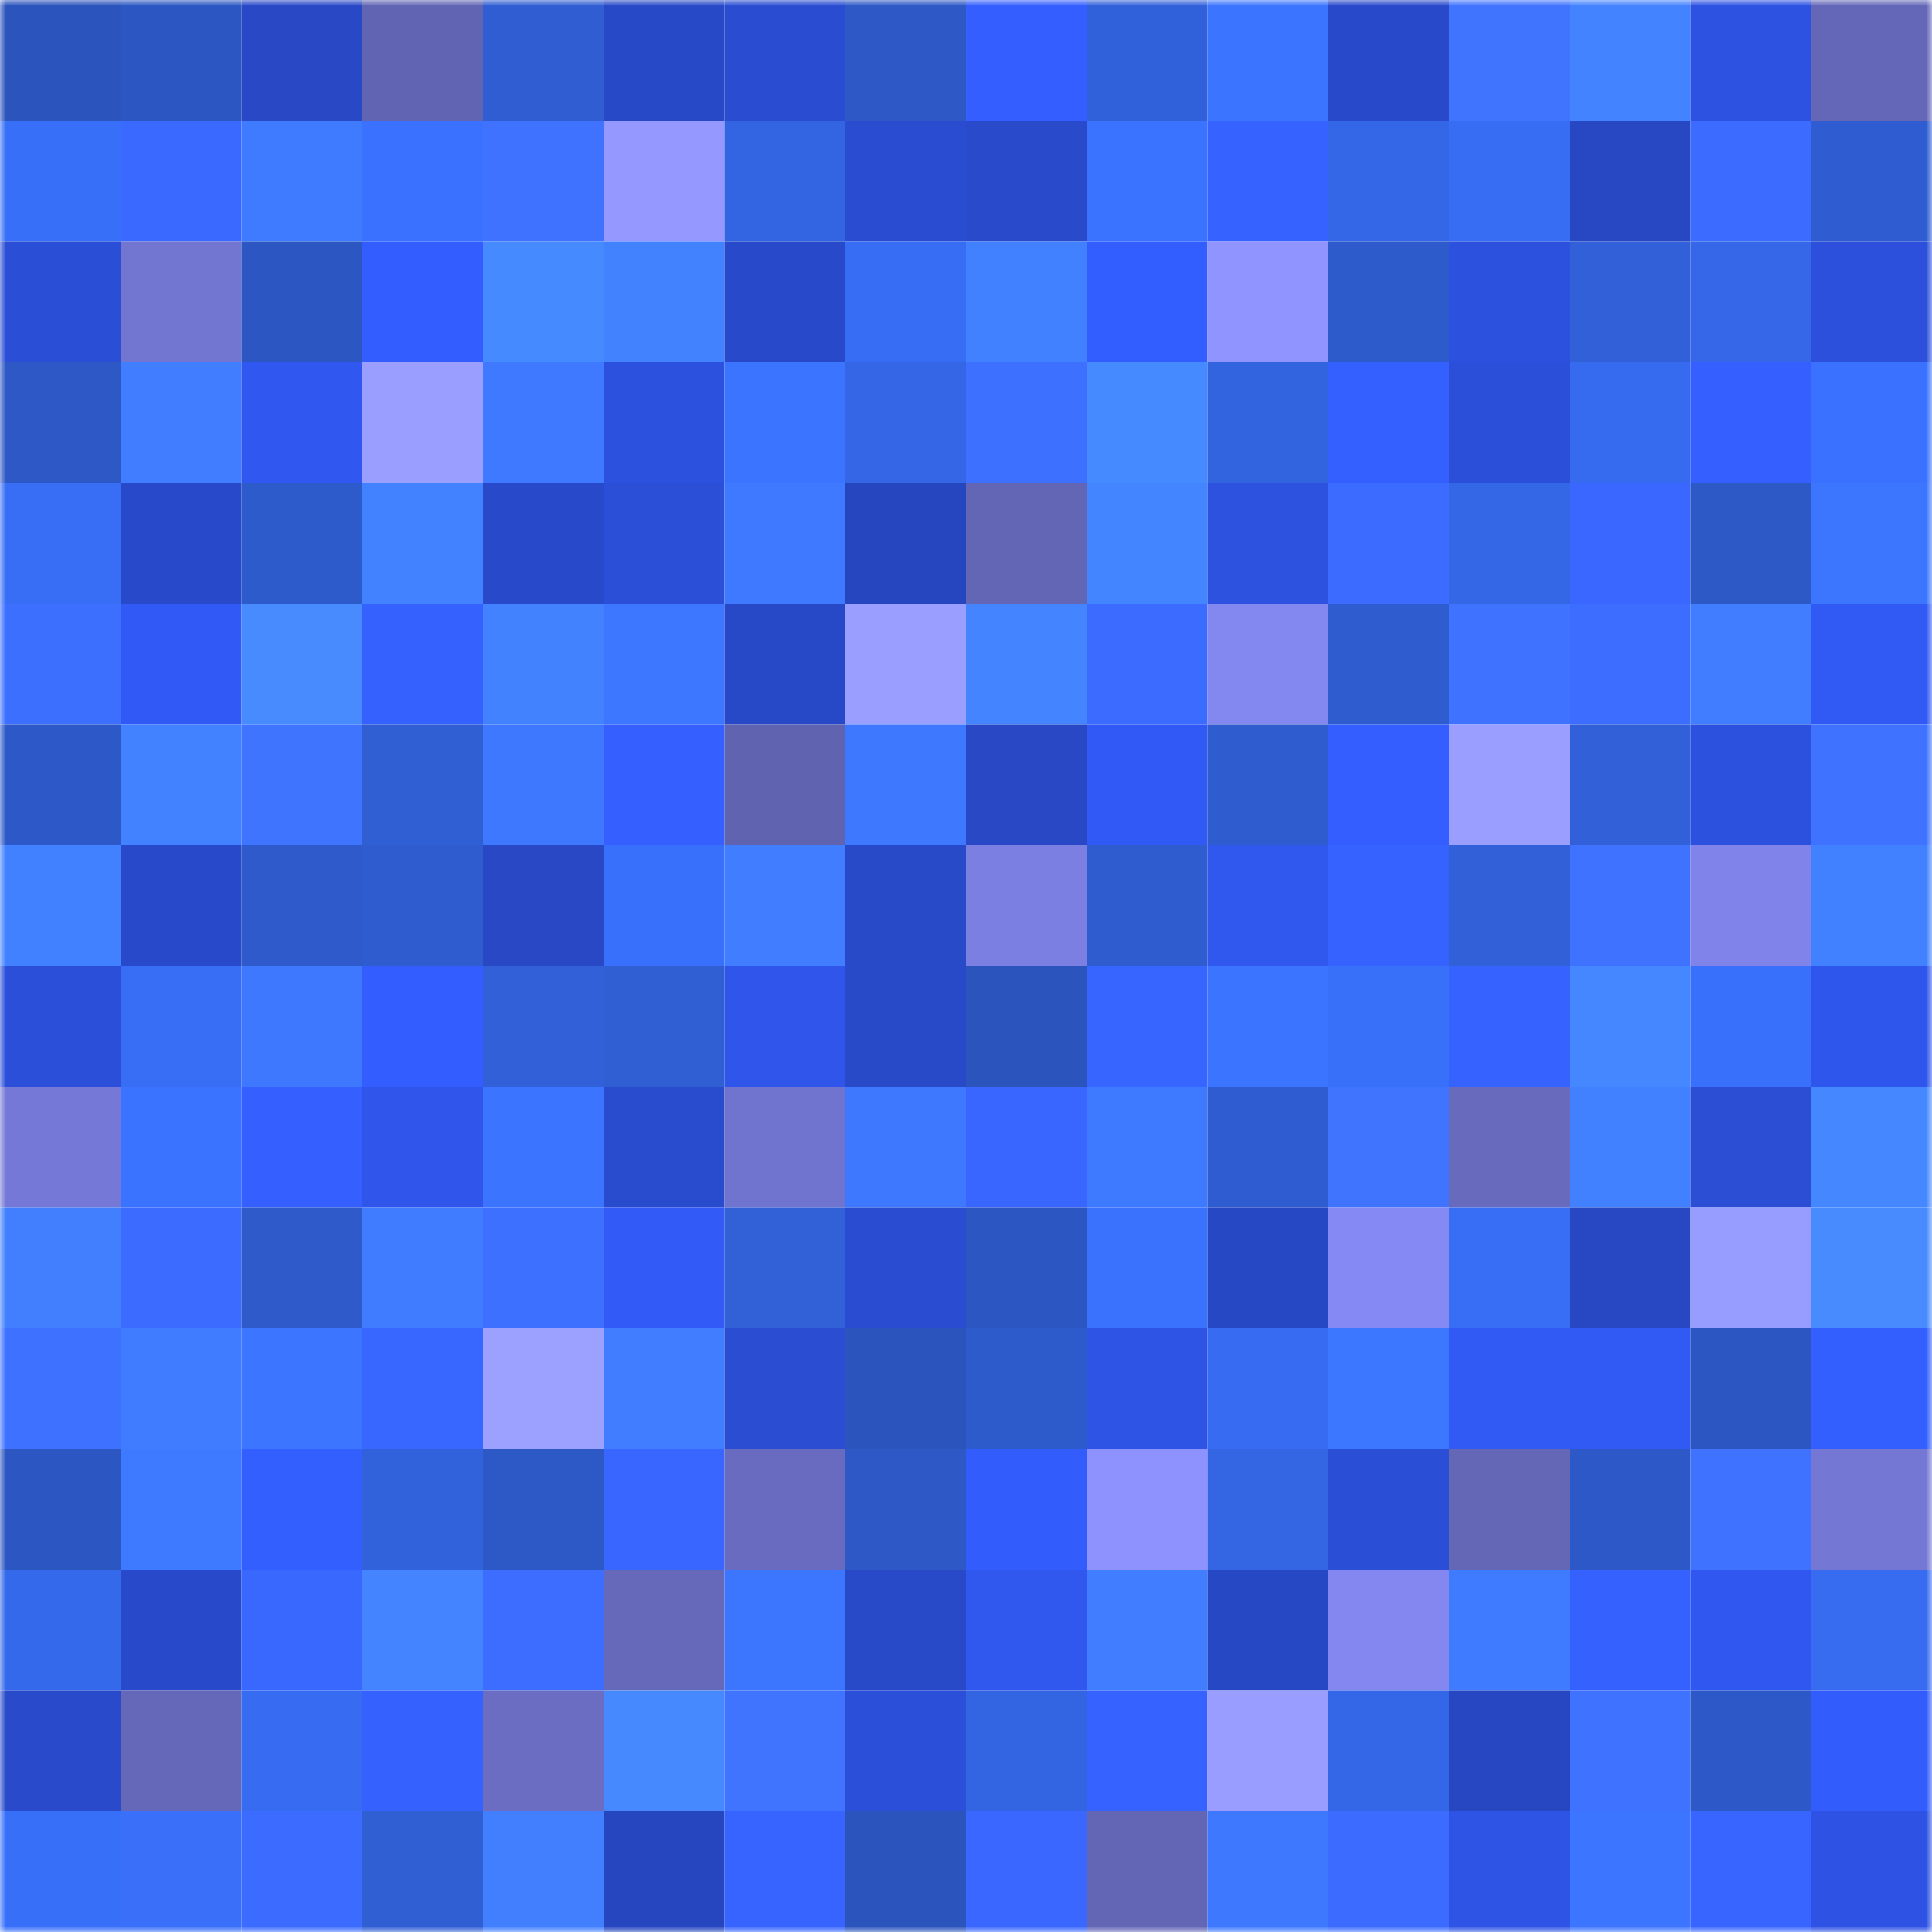 <svg viewBox="0 0 160 160" fill="none" role="img" xmlns="http://www.w3.org/2000/svg" width="240" height="240" name="basenames%2Ccyp41k.base.eth"><mask id="240745633" mask-type="alpha" maskUnits="userSpaceOnUse" x="0" y="0" width="160" height="160"><rect width="160" height="160" fill="#FFFFFF"></rect></mask><g mask="url(#240745633)"><rect x="0" y="0" width="10" height="10" fill="#2b54bc"></rect><rect x="10" y="0" width="10" height="10" fill="#2c57c2"></rect><rect x="20" y="0" width="10" height="10" fill="#2848c6"></rect><rect x="30" y="0" width="10" height="10" fill="#6164b2"></rect><rect x="40" y="0" width="10" height="10" fill="#305ed2"></rect><rect x="50" y="0" width="10" height="10" fill="#2849c7"></rect><rect x="60" y="0" width="10" height="10" fill="#2a4cd0"></rect><rect x="70" y="0" width="10" height="10" fill="#2d58c5"></rect><rect x="80" y="0" width="10" height="10" fill="#345eff"></rect><rect x="90" y="0" width="10" height="10" fill="#3161da"></rect><rect x="100" y="0" width="10" height="10" fill="#3b74ff"></rect><rect x="110" y="0" width="10" height="10" fill="#284aca"></rect><rect x="120" y="0" width="10" height="10" fill="#4074ff"></rect><rect x="130" y="0" width="10" height="10" fill="#4383ff"></rect><rect x="140" y="0" width="10" height="10" fill="#2d52e2"></rect><rect x="150" y="0" width="10" height="10" fill="#6467b7"></rect><rect x="0" y="10" width="10" height="10" fill="#386ff8"></rect><rect x="10" y="10" width="10" height="10" fill="#3a69ff"></rect><rect x="20" y="10" width="10" height="10" fill="#3f7bff"></rect><rect x="30" y="10" width="10" height="10" fill="#3a71fe"></rect><rect x="40" y="10" width="10" height="10" fill="#3e72ff"></rect><rect x="50" y="10" width="10" height="10" fill="#9599ff"></rect><rect x="60" y="10" width="10" height="10" fill="#3364e1"></rect><rect x="70" y="10" width="10" height="10" fill="#2a4cd0"></rect><rect x="80" y="10" width="10" height="10" fill="#294acb"></rect><rect x="90" y="10" width="10" height="10" fill="#3a73ff"></rect><rect x="100" y="10" width="10" height="10" fill="#3662ff"></rect><rect x="110" y="10" width="10" height="10" fill="#3467e7"></rect><rect x="120" y="10" width="10" height="10" fill="#376df3"></rect><rect x="130" y="10" width="10" height="10" fill="#2747c3"></rect><rect x="140" y="10" width="10" height="10" fill="#3b6bff"></rect><rect x="150" y="10" width="10" height="10" fill="#2f5dd1"></rect><rect x="0" y="20" width="10" height="10" fill="#2b4ed6"></rect><rect x="10" y="20" width="10" height="10" fill="#7276d1"></rect><rect x="20" y="20" width="10" height="10" fill="#2c56c2"></rect><rect x="30" y="20" width="10" height="10" fill="#335dfe"></rect><rect x="40" y="20" width="10" height="10" fill="#468aff"></rect><rect x="50" y="20" width="10" height="10" fill="#4282ff"></rect><rect x="60" y="20" width="10" height="10" fill="#284aca"></rect><rect x="70" y="20" width="10" height="10" fill="#376df4"></rect><rect x="80" y="20" width="10" height="10" fill="#4180ff"></rect><rect x="90" y="20" width="10" height="10" fill="#335eff"></rect><rect x="100" y="20" width="10" height="10" fill="#9094ff"></rect><rect x="110" y="20" width="10" height="10" fill="#2e5bcb"></rect><rect x="120" y="20" width="10" height="10" fill="#2c51de"></rect><rect x="130" y="20" width="10" height="10" fill="#3160d8"></rect><rect x="140" y="20" width="10" height="10" fill="#3567e8"></rect><rect x="150" y="20" width="10" height="10" fill="#2c50dc"></rect><rect x="0" y="30" width="10" height="10" fill="#2d58c6"></rect><rect x="10" y="30" width="10" height="10" fill="#407dff"></rect><rect x="20" y="30" width="10" height="10" fill="#3058f1"></rect><rect x="30" y="30" width="10" height="10" fill="#9a9fff"></rect><rect x="40" y="30" width="10" height="10" fill="#3e79ff"></rect><rect x="50" y="30" width="10" height="10" fill="#2d51df"></rect><rect x="60" y="30" width="10" height="10" fill="#3b74ff"></rect><rect x="70" y="30" width="10" height="10" fill="#3466e5"></rect><rect x="80" y="30" width="10" height="10" fill="#3d70ff"></rect><rect x="90" y="30" width="10" height="10" fill="#468aff"></rect><rect x="100" y="30" width="10" height="10" fill="#3364df"></rect><rect x="110" y="30" width="10" height="10" fill="#3460ff"></rect><rect x="120" y="30" width="10" height="10" fill="#2b4fd9"></rect><rect x="130" y="30" width="10" height="10" fill="#366bef"></rect><rect x="140" y="30" width="10" height="10" fill="#3560ff"></rect><rect x="150" y="30" width="10" height="10" fill="#3a72ff"></rect><rect x="0" y="40" width="10" height="10" fill="#386ef6"></rect><rect x="10" y="40" width="10" height="10" fill="#2849c9"></rect><rect x="20" y="40" width="10" height="10" fill="#2e5bcc"></rect><rect x="30" y="40" width="10" height="10" fill="#4281ff"></rect><rect x="40" y="40" width="10" height="10" fill="#284aca"></rect><rect x="50" y="40" width="10" height="10" fill="#2b4fd7"></rect><rect x="60" y="40" width="10" height="10" fill="#3e79ff"></rect><rect x="70" y="40" width="10" height="10" fill="#2646c0"></rect><rect x="80" y="40" width="10" height="10" fill="#6366b5"></rect><rect x="90" y="40" width="10" height="10" fill="#4384ff"></rect><rect x="100" y="40" width="10" height="10" fill="#2d52e0"></rect><rect x="110" y="40" width="10" height="10" fill="#3b6bff"></rect><rect x="120" y="40" width="10" height="10" fill="#3467e6"></rect><rect x="130" y="40" width="10" height="10" fill="#3967ff"></rect><rect x="140" y="40" width="10" height="10" fill="#2d59c7"></rect><rect x="150" y="40" width="10" height="10" fill="#3c76ff"></rect><rect x="0" y="50" width="10" height="10" fill="#3d6fff"></rect><rect x="10" y="50" width="10" height="10" fill="#3159f5"></rect><rect x="20" y="50" width="10" height="10" fill="#478bff"></rect><rect x="30" y="50" width="10" height="10" fill="#3561ff"></rect><rect x="40" y="50" width="10" height="10" fill="#4282ff"></rect><rect x="50" y="50" width="10" height="10" fill="#3d77ff"></rect><rect x="60" y="50" width="10" height="10" fill="#2849c7"></rect><rect x="70" y="50" width="10" height="10" fill="#999eff"></rect><rect x="80" y="50" width="10" height="10" fill="#4485ff"></rect><rect x="90" y="50" width="10" height="10" fill="#3b6bff"></rect><rect x="100" y="50" width="10" height="10" fill="#8387f0"></rect><rect x="110" y="50" width="10" height="10" fill="#2f5ccf"></rect><rect x="120" y="50" width="10" height="10" fill="#3f72ff"></rect><rect x="130" y="50" width="10" height="10" fill="#3c6dff"></rect><rect x="140" y="50" width="10" height="10" fill="#407eff"></rect><rect x="150" y="50" width="10" height="10" fill="#3159f4"></rect><rect x="0" y="60" width="10" height="10" fill="#2d59c8"></rect><rect x="10" y="60" width="10" height="10" fill="#4281ff"></rect><rect x="20" y="60" width="10" height="10" fill="#3f74ff"></rect><rect x="30" y="60" width="10" height="10" fill="#305ed3"></rect><rect x="40" y="60" width="10" height="10" fill="#3d78ff"></rect><rect x="50" y="60" width="10" height="10" fill="#3560ff"></rect><rect x="60" y="60" width="10" height="10" fill="#6063b0"></rect><rect x="70" y="60" width="10" height="10" fill="#3d78ff"></rect><rect x="80" y="60" width="10" height="10" fill="#2848c6"></rect><rect x="90" y="60" width="10" height="10" fill="#3159f5"></rect><rect x="100" y="60" width="10" height="10" fill="#2f5cce"></rect><rect x="110" y="60" width="10" height="10" fill="#345eff"></rect><rect x="120" y="60" width="10" height="10" fill="#9a9fff"></rect><rect x="130" y="60" width="10" height="10" fill="#3160d8"></rect><rect x="140" y="60" width="10" height="10" fill="#2d51df"></rect><rect x="150" y="60" width="10" height="10" fill="#3f73ff"></rect><rect x="0" y="70" width="10" height="10" fill="#4180ff"></rect><rect x="10" y="70" width="10" height="10" fill="#2849c9"></rect><rect x="20" y="70" width="10" height="10" fill="#2e5acb"></rect><rect x="30" y="70" width="10" height="10" fill="#2f5ccf"></rect><rect x="40" y="70" width="10" height="10" fill="#2848c6"></rect><rect x="50" y="70" width="10" height="10" fill="#3970fb"></rect><rect x="60" y="70" width="10" height="10" fill="#407eff"></rect><rect x="70" y="70" width="10" height="10" fill="#2849c8"></rect><rect x="80" y="70" width="10" height="10" fill="#7b7fe2"></rect><rect x="90" y="70" width="10" height="10" fill="#2f5cce"></rect><rect x="100" y="70" width="10" height="10" fill="#3057ee"></rect><rect x="110" y="70" width="10" height="10" fill="#3663ff"></rect><rect x="120" y="70" width="10" height="10" fill="#3160d8"></rect><rect x="130" y="70" width="10" height="10" fill="#3f73ff"></rect><rect x="140" y="70" width="10" height="10" fill="#8084ea"></rect><rect x="150" y="70" width="10" height="10" fill="#4180ff"></rect><rect x="0" y="80" width="10" height="10" fill="#2b4fd9"></rect><rect x="10" y="80" width="10" height="10" fill="#386df5"></rect><rect x="20" y="80" width="10" height="10" fill="#3d78ff"></rect><rect x="30" y="80" width="10" height="10" fill="#335dfe"></rect><rect x="40" y="80" width="10" height="10" fill="#3160d8"></rect><rect x="50" y="80" width="10" height="10" fill="#305fd4"></rect><rect x="60" y="80" width="10" height="10" fill="#2f55ea"></rect><rect x="70" y="80" width="10" height="10" fill="#2849c8"></rect><rect x="80" y="80" width="10" height="10" fill="#2b54bd"></rect><rect x="90" y="80" width="10" height="10" fill="#3765ff"></rect><rect x="100" y="80" width="10" height="10" fill="#3b74ff"></rect><rect x="110" y="80" width="10" height="10" fill="#3970fa"></rect><rect x="120" y="80" width="10" height="10" fill="#3662ff"></rect><rect x="130" y="80" width="10" height="10" fill="#4587ff"></rect><rect x="140" y="80" width="10" height="10" fill="#3970fb"></rect><rect x="150" y="80" width="10" height="10" fill="#2f56ec"></rect><rect x="0" y="90" width="10" height="10" fill="#7578d6"></rect><rect x="10" y="90" width="10" height="10" fill="#3a73ff"></rect><rect x="20" y="90" width="10" height="10" fill="#3560ff"></rect><rect x="30" y="90" width="10" height="10" fill="#2f55ea"></rect><rect x="40" y="90" width="10" height="10" fill="#3b75ff"></rect><rect x="50" y="90" width="10" height="10" fill="#294ccf"></rect><rect x="60" y="90" width="10" height="10" fill="#7174cf"></rect><rect x="70" y="90" width="10" height="10" fill="#3d78ff"></rect><rect x="80" y="90" width="10" height="10" fill="#3866ff"></rect><rect x="90" y="90" width="10" height="10" fill="#3e7aff"></rect><rect x="100" y="90" width="10" height="10" fill="#2f5dd1"></rect><rect x="110" y="90" width="10" height="10" fill="#4074ff"></rect><rect x="120" y="90" width="10" height="10" fill="#676abd"></rect><rect x="130" y="90" width="10" height="10" fill="#4180ff"></rect><rect x="140" y="90" width="10" height="10" fill="#2b4ed5"></rect><rect x="150" y="90" width="10" height="10" fill="#4587ff"></rect><rect x="0" y="100" width="10" height="10" fill="#417fff"></rect><rect x="10" y="100" width="10" height="10" fill="#3b6bff"></rect><rect x="20" y="100" width="10" height="10" fill="#2e5aca"></rect><rect x="30" y="100" width="10" height="10" fill="#3f7cff"></rect><rect x="40" y="100" width="10" height="10" fill="#3d70ff"></rect><rect x="50" y="100" width="10" height="10" fill="#315af7"></rect><rect x="60" y="100" width="10" height="10" fill="#3160d7"></rect><rect x="70" y="100" width="10" height="10" fill="#2a4cd0"></rect><rect x="80" y="100" width="10" height="10" fill="#2c57c3"></rect><rect x="90" y="100" width="10" height="10" fill="#3a71fd"></rect><rect x="100" y="100" width="10" height="10" fill="#2748c4"></rect><rect x="110" y="100" width="10" height="10" fill="#8489f3"></rect><rect x="120" y="100" width="10" height="10" fill="#386df5"></rect><rect x="130" y="100" width="10" height="10" fill="#2747c3"></rect><rect x="140" y="100" width="10" height="10" fill="#979cff"></rect><rect x="150" y="100" width="10" height="10" fill="#478bff"></rect><rect x="0" y="110" width="10" height="10" fill="#3e71ff"></rect><rect x="10" y="110" width="10" height="10" fill="#3f7cff"></rect><rect x="20" y="110" width="10" height="10" fill="#3c75ff"></rect><rect x="30" y="110" width="10" height="10" fill="#3867ff"></rect><rect x="40" y="110" width="10" height="10" fill="#9ca1ff"></rect><rect x="50" y="110" width="10" height="10" fill="#407eff"></rect><rect x="60" y="110" width="10" height="10" fill="#2a4dd2"></rect><rect x="70" y="110" width="10" height="10" fill="#2b54bd"></rect><rect x="80" y="110" width="10" height="10" fill="#2e5bcb"></rect><rect x="90" y="110" width="10" height="10" fill="#2e54e5"></rect><rect x="100" y="110" width="10" height="10" fill="#376cf2"></rect><rect x="110" y="110" width="10" height="10" fill="#3c77ff"></rect><rect x="120" y="110" width="10" height="10" fill="#3159f4"></rect><rect x="130" y="110" width="10" height="10" fill="#3159f3"></rect><rect x="140" y="110" width="10" height="10" fill="#2c56c1"></rect><rect x="150" y="110" width="10" height="10" fill="#345fff"></rect><rect x="0" y="120" width="10" height="10" fill="#2c57c3"></rect><rect x="10" y="120" width="10" height="10" fill="#3e7aff"></rect><rect x="20" y="120" width="10" height="10" fill="#345fff"></rect><rect x="30" y="120" width="10" height="10" fill="#3262db"></rect><rect x="40" y="120" width="10" height="10" fill="#2d59c7"></rect><rect x="50" y="120" width="10" height="10" fill="#3866ff"></rect><rect x="60" y="120" width="10" height="10" fill="#686bbf"></rect><rect x="70" y="120" width="10" height="10" fill="#2d58c5"></rect><rect x="80" y="120" width="10" height="10" fill="#325cfc"></rect><rect x="90" y="120" width="10" height="10" fill="#8e92ff"></rect><rect x="100" y="120" width="10" height="10" fill="#3466e4"></rect><rect x="110" y="120" width="10" height="10" fill="#2b4ed6"></rect><rect x="120" y="120" width="10" height="10" fill="#6367b6"></rect><rect x="130" y="120" width="10" height="10" fill="#2d59c8"></rect><rect x="140" y="120" width="10" height="10" fill="#3f73ff"></rect><rect x="150" y="120" width="10" height="10" fill="#7478d4"></rect><rect x="0" y="130" width="10" height="10" fill="#3569eb"></rect><rect x="10" y="130" width="10" height="10" fill="#2849c9"></rect><rect x="20" y="130" width="10" height="10" fill="#3968ff"></rect><rect x="30" y="130" width="10" height="10" fill="#4485ff"></rect><rect x="40" y="130" width="10" height="10" fill="#3c6dff"></rect><rect x="50" y="130" width="10" height="10" fill="#6669ba"></rect><rect x="60" y="130" width="10" height="10" fill="#3c76ff"></rect><rect x="70" y="130" width="10" height="10" fill="#2849c8"></rect><rect x="80" y="130" width="10" height="10" fill="#3057ee"></rect><rect x="90" y="130" width="10" height="10" fill="#407dff"></rect><rect x="100" y="130" width="10" height="10" fill="#2748c5"></rect><rect x="110" y="130" width="10" height="10" fill="#8387ef"></rect><rect x="120" y="130" width="10" height="10" fill="#3f7bff"></rect><rect x="130" y="130" width="10" height="10" fill="#3561ff"></rect><rect x="140" y="130" width="10" height="10" fill="#3057f0"></rect><rect x="150" y="130" width="10" height="10" fill="#376bf0"></rect><rect x="0" y="140" width="10" height="10" fill="#294acb"></rect><rect x="10" y="140" width="10" height="10" fill="#6568b8"></rect><rect x="20" y="140" width="10" height="10" fill="#376cf2"></rect><rect x="30" y="140" width="10" height="10" fill="#3561ff"></rect><rect x="40" y="140" width="10" height="10" fill="#6a6dc2"></rect><rect x="50" y="140" width="10" height="10" fill="#4689ff"></rect><rect x="60" y="140" width="10" height="10" fill="#4074ff"></rect><rect x="70" y="140" width="10" height="10" fill="#2b4fd8"></rect><rect x="80" y="140" width="10" height="10" fill="#3364e1"></rect><rect x="90" y="140" width="10" height="10" fill="#3662ff"></rect><rect x="100" y="140" width="10" height="10" fill="#989dff"></rect><rect x="110" y="140" width="10" height="10" fill="#3467e7"></rect><rect x="120" y="140" width="10" height="10" fill="#2746c1"></rect><rect x="130" y="140" width="10" height="10" fill="#3f73ff"></rect><rect x="140" y="140" width="10" height="10" fill="#2d59c8"></rect><rect x="150" y="140" width="10" height="10" fill="#325cfc"></rect><rect x="0" y="150" width="10" height="10" fill="#386ff9"></rect><rect x="10" y="150" width="10" height="10" fill="#396ff9"></rect><rect x="20" y="150" width="10" height="10" fill="#3b6bff"></rect><rect x="30" y="150" width="10" height="10" fill="#305ed3"></rect><rect x="40" y="150" width="10" height="10" fill="#417fff"></rect><rect x="50" y="150" width="10" height="10" fill="#2646bf"></rect><rect x="60" y="150" width="10" height="10" fill="#3764ff"></rect><rect x="70" y="150" width="10" height="10" fill="#2b54bd"></rect><rect x="80" y="150" width="10" height="10" fill="#3967ff"></rect><rect x="90" y="150" width="10" height="10" fill="#6366b5"></rect><rect x="100" y="150" width="10" height="10" fill="#3d78ff"></rect><rect x="110" y="150" width="10" height="10" fill="#3b6bff"></rect><rect x="120" y="150" width="10" height="10" fill="#2e54e6"></rect><rect x="130" y="150" width="10" height="10" fill="#3c75ff"></rect><rect x="140" y="150" width="10" height="10" fill="#3865ff"></rect><rect x="150" y="150" width="10" height="10" fill="#2e53e4"></rect></g></svg>